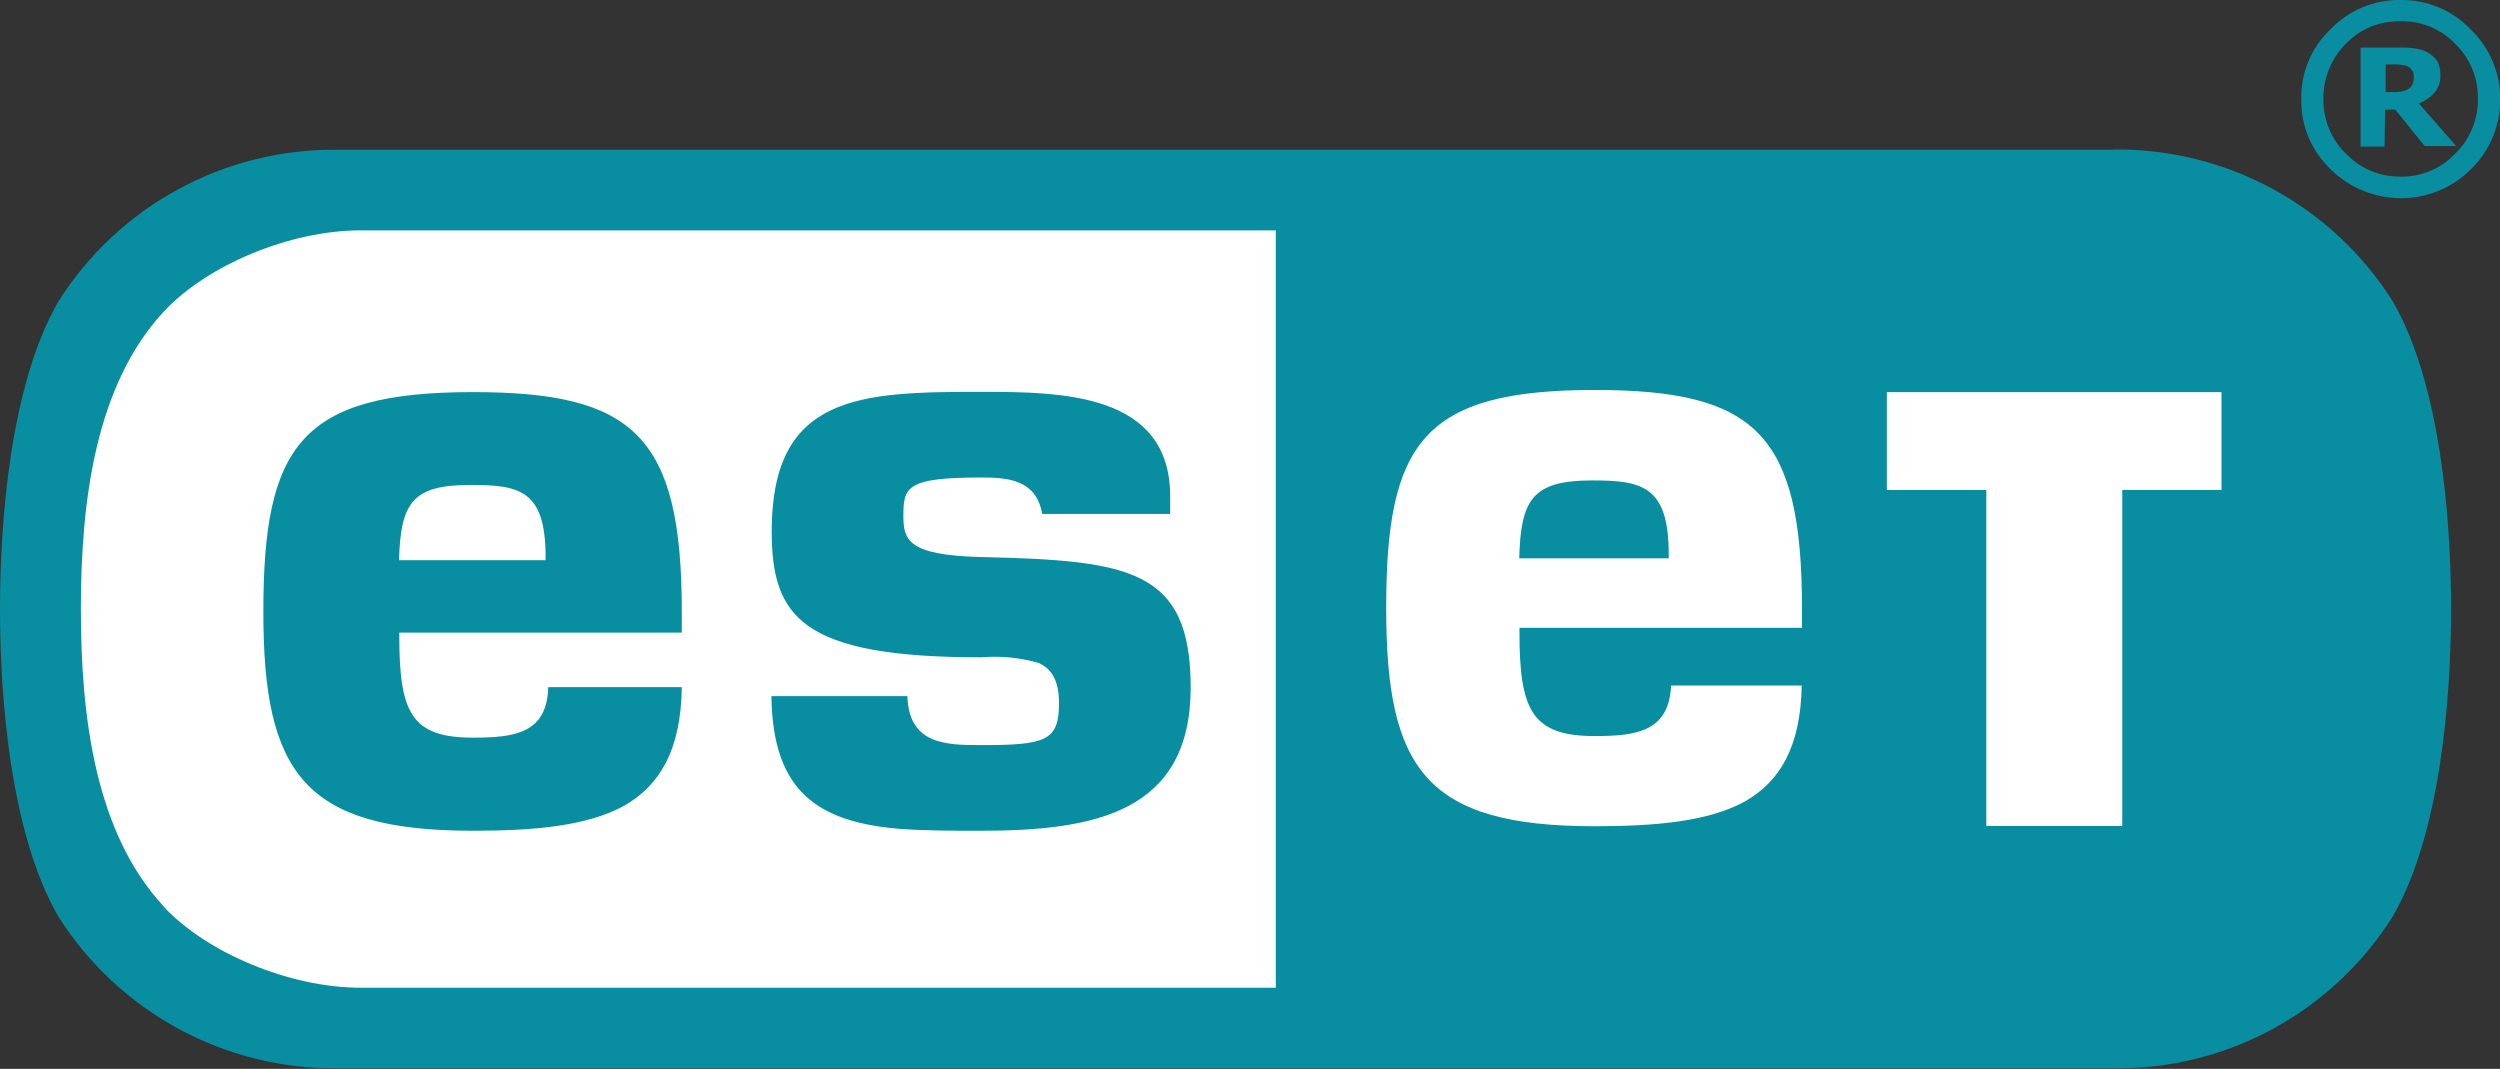 <svg xmlns="http://www.w3.org/2000/svg" id="Laag_1" viewBox="0 0 93.98 40.18"><rect x="0" y="0" width="93.98" height="40.18" fill="#333333" stroke="none"/><defs><style>      .cls-1 {        fill: #088ea0;      }      .cls-2 {        fill: #fff;      }    </style></defs><path class="cls-1" d="M79.44,5.62c4.26-.05,8.24,2.11,10.51,5.71,1.8,3.12,2.19,8.2,2.19,11.56s-.4,8.45-2.19,11.56c-2.27,3.6-6.25,5.77-10.51,5.71H12.71c-4.26.05-8.24-2.11-10.52-5.71C.4,31.34,0,26.27,0,22.9s.4-8.45,2.19-11.56c2.27-3.6,6.26-5.77,10.52-5.71h66.73Z"></path><path class="cls-2" d="M57.11,21c.06-2.21.48-2.94,2.74-2.94,1.85,0,2.88.19,2.88,2.76v.17h-5.62M17.68,18.23c-2.18,0-2.62.67-2.68,2.83h5.51v-.12c0-2.53-.99-2.71-2.83-2.71M9.9,23c0-6.24,1.39-8.26,7.88-8.26,6.06,0,7.85,1.65,7.85,8.26v.78h-10.62v.12c0,2.89.45,3.83,2.77,3.83,1.61,0,2.78-.18,2.83-1.9h5.02c-.03,2.36-.82,3.68-2.15,4.45-1.37.76-3.33.95-5.7.95-6.37,0-7.88-2.18-7.88-8.23M29.01,19.97c0-5.14,3.31-5.24,7.88-5.24,3.04,0,7.1.05,7.1,3.93v.66h-4.81c-.23-1.28-1.26-1.37-2.29-1.37-2.8,0-2.93.35-2.93,1.43,0,.92.16,1.49,2.92,1.56,5.56.13,7.88.44,7.88,4.9,0,4.68-3.57,5.39-7.88,5.39-1.06,0-2.08,0-3.03-.07-3.12-.25-4.81-1.42-4.85-4.99h5.11c.06,1.81,1.43,1.84,2.77,1.84,2.41,0,2.93-.15,2.93-1.56,0-.84-.25-1.3-.77-1.53-.7-.2-1.43-.27-2.15-.21-6.76,0-7.88-1.51-7.88-4.74M70.93,18.42h3.74v12.63h5.11v-12.63h3.73v-3.68h-12.58v3.68ZM52.11,22.88c0,6.03,1.49,8.18,7.83,8.18,2.37,0,4.32-.19,5.67-.94,1.3-.75,2.08-2.04,2.12-4.35h-4.91c-.08,1.73-1.29,1.9-2.88,1.9-2.36,0-2.82-.99-2.82-3.89v-.18h10.62v-.73c0-6.58-1.76-8.21-7.8-8.21-6.46,0-7.83,1.99-7.83,8.21M6.15,34.08c1.62,1.74,4.74,3.05,7.4,3.05h34.41V8.66H13.56c-2.67,0-5.78,1.31-7.4,3.05-2.56,2.76-3.12,7.08-3.12,11.19s.56,8.43,3.12,11.18"></path><path class="cls-1" d="M86.51,3.72c-.02,1,.38,1.96,1.11,2.65,1.46,1.44,3.81,1.44,5.26,0,.71-.69,1.11-1.64,1.11-2.63h0c0-1-.39-1.94-1.11-2.63-.68-.72-1.63-1.12-2.62-1.11h0c-1-.02-1.96.38-2.65,1.1-.72.68-1.12,1.63-1.1,2.62ZM90.25.8c.77-.02,1.51.29,2.04.84.56.54.87,1.29.86,2.07.01.78-.3,1.53-.86,2.07-.53.56-1.27.87-2.04.86-.78.01-1.52-.3-2.06-.86-.56-.55-.86-1.29-.85-2.07,0-.78.3-1.53.85-2.07.54-.56,1.28-.86,2.06-.84Z"></path><path class="cls-1" d="M89.66,4.12h.38l1.11,1.37h1.18l-1.4-1.6c.23-.09.43-.23.59-.41.15-.18.23-.42.22-.66,0-.18-.03-.35-.11-.51-.09-.14-.22-.26-.38-.34-.14-.08-.3-.13-.47-.15-.21-.03-.42-.04-.63-.03h-1.41v3.72h.9l.02-1.37ZM89.66,2.42h.29c.11,0,.22,0,.33.02.08,0,.17.02.24.06.07.04.13.1.17.17.04.06.05.13.05.2,0,.09-.01.19-.04.28-.03.07-.08.13-.14.18-.08.05-.18.09-.27.11-.13.02-.26.02-.39.02h-.22v-1.04Z"></path></svg>